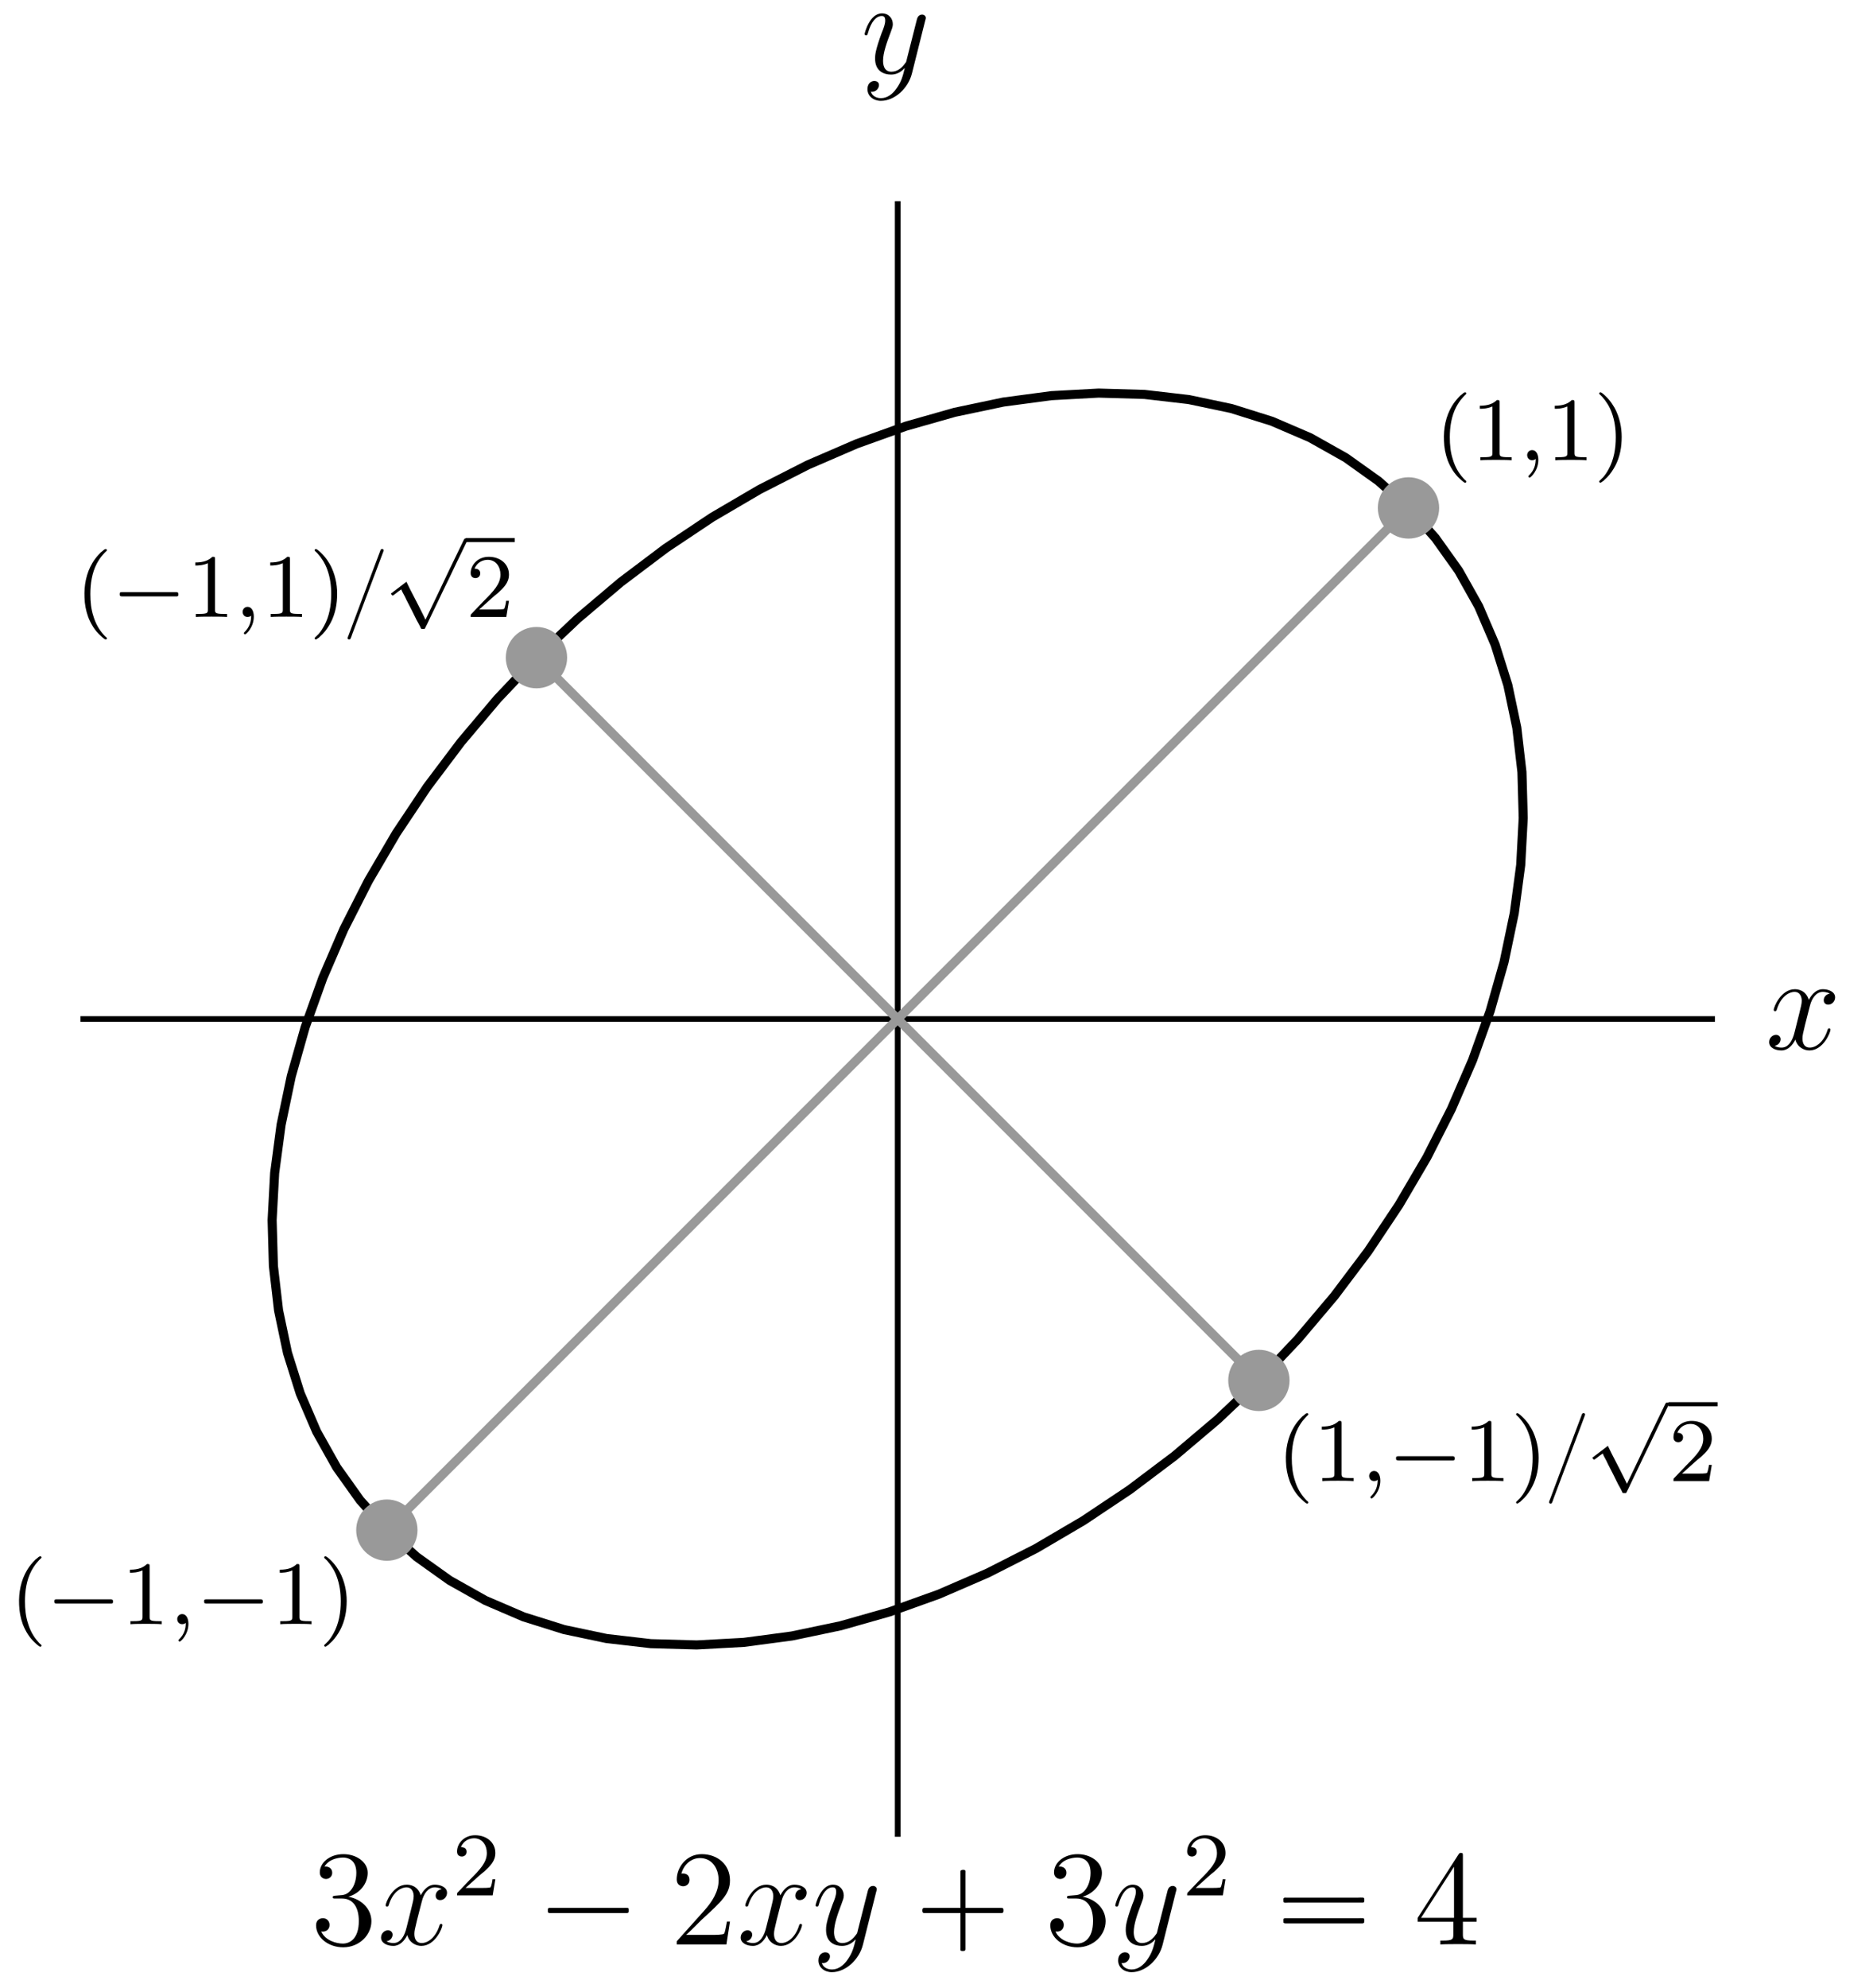<?xml version="1.0" encoding="UTF-8"?>
<svg xmlns="http://www.w3.org/2000/svg" xmlns:xlink="http://www.w3.org/1999/xlink" width="165pt" height="175pt" viewBox="0 0 165 175" version="1.1">
<defs>
<g>
<symbol overflow="visible" id="glyph0-0">
<path style="stroke:none;" d=""/>
</symbol>
<symbol overflow="visible" id="glyph0-1">
<path style="stroke:none;" d="M 5.672 -4.875 C 5.281 -4.812 5.141 -4.516 5.141 -4.297 C 5.141 -4 5.359 -3.906 5.531 -3.906 C 5.891 -3.906 6.141 -4.219 6.141 -4.547 C 6.141 -5.047 5.562 -5.266 5.062 -5.266 C 4.344 -5.266 3.938 -4.547 3.828 -4.328 C 3.547 -5.219 2.812 -5.266 2.594 -5.266 C 1.375 -5.266 0.734 -3.703 0.734 -3.438 C 0.734 -3.391 0.781 -3.328 0.859 -3.328 C 0.953 -3.328 0.984 -3.406 1 -3.453 C 1.406 -4.781 2.219 -5.031 2.562 -5.031 C 3.094 -5.031 3.203 -4.531 3.203 -4.25 C 3.203 -3.984 3.125 -3.703 2.984 -3.125 L 2.578 -1.5 C 2.406 -0.781 2.062 -0.125 1.422 -0.125 C 1.359 -0.125 1.062 -0.125 0.812 -0.281 C 1.25 -0.359 1.344 -0.719 1.344 -0.859 C 1.344 -1.094 1.156 -1.25 0.938 -1.25 C 0.641 -1.25 0.328 -0.984 0.328 -0.609 C 0.328 -0.109 0.891 0.125 1.406 0.125 C 1.984 0.125 2.391 -0.328 2.641 -0.828 C 2.828 -0.125 3.438 0.125 3.875 0.125 C 5.094 0.125 5.734 -1.453 5.734 -1.703 C 5.734 -1.766 5.688 -1.812 5.625 -1.812 C 5.516 -1.812 5.5 -1.75 5.469 -1.656 C 5.141 -0.609 4.453 -0.125 3.906 -0.125 C 3.484 -0.125 3.266 -0.438 3.266 -0.922 C 3.266 -1.188 3.312 -1.375 3.5 -2.156 L 3.922 -3.797 C 4.094 -4.5 4.5 -5.031 5.062 -5.031 C 5.078 -5.031 5.422 -5.031 5.672 -4.875 Z M 5.672 -4.875 "/>
</symbol>
<symbol overflow="visible" id="glyph0-2">
<path style="stroke:none;" d="M 3.141 1.344 C 2.828 1.797 2.359 2.203 1.766 2.203 C 1.625 2.203 1.047 2.172 0.875 1.625 C 0.906 1.641 0.969 1.641 0.984 1.641 C 1.344 1.641 1.594 1.328 1.594 1.047 C 1.594 0.781 1.359 0.688 1.188 0.688 C 0.984 0.688 0.578 0.828 0.578 1.406 C 0.578 2.016 1.094 2.438 1.766 2.438 C 2.969 2.438 4.172 1.344 4.5 0.016 L 5.672 -4.656 C 5.688 -4.703 5.719 -4.781 5.719 -4.859 C 5.719 -5.031 5.562 -5.156 5.391 -5.156 C 5.281 -5.156 5.031 -5.109 4.938 -4.75 L 4.047 -1.234 C 4 -1.016 4 -0.984 3.891 -0.859 C 3.656 -0.531 3.266 -0.125 2.688 -0.125 C 2.016 -0.125 1.953 -0.781 1.953 -1.094 C 1.953 -1.781 2.281 -2.703 2.609 -3.562 C 2.734 -3.906 2.812 -4.078 2.812 -4.312 C 2.812 -4.812 2.453 -5.266 1.859 -5.266 C 0.766 -5.266 0.328 -3.531 0.328 -3.438 C 0.328 -3.391 0.375 -3.328 0.453 -3.328 C 0.562 -3.328 0.578 -3.375 0.625 -3.547 C 0.906 -4.547 1.359 -5.031 1.828 -5.031 C 1.938 -5.031 2.141 -5.031 2.141 -4.641 C 2.141 -4.328 2.016 -3.984 1.828 -3.531 C 1.25 -1.953 1.25 -1.562 1.25 -1.281 C 1.25 -0.141 2.062 0.125 2.656 0.125 C 3 0.125 3.438 0.016 3.844 -0.438 L 3.859 -0.422 C 3.688 0.281 3.562 0.75 3.141 1.344 Z M 3.141 1.344 "/>
</symbol>
<symbol overflow="visible" id="glyph1-0">
<path style="stroke:none;" d=""/>
</symbol>
<symbol overflow="visible" id="glyph1-1">
<path style="stroke:none;" d="M 2.656 -5.969 C 2.609 -5.953 2.562 -5.922 2.531 -5.891 C 2.453 -5.812 2.359 -5.75 2.281 -5.688 C 2 -5.406 1.75 -5.109 1.547 -4.766 C 1 -3.859 0.797 -2.781 0.844 -1.719 C 0.859 -1.125 0.969 -0.547 1.172 0.016 C 1.406 0.609 1.75 1.188 2.234 1.625 C 2.344 1.734 2.453 1.828 2.578 1.922 C 2.625 1.953 2.688 2.016 2.766 1.969 C 2.828 1.938 2.828 1.875 2.797 1.828 C 2.766 1.781 2.719 1.75 2.672 1.719 C 2.625 1.656 2.562 1.609 2.516 1.547 C 2.109 1.094 1.812 0.547 1.641 -0.031 C 1.422 -0.672 1.359 -1.344 1.359 -2.016 C 1.359 -2.922 1.5 -3.875 1.922 -4.688 C 2.078 -4.969 2.25 -5.25 2.469 -5.484 C 2.562 -5.609 2.672 -5.703 2.781 -5.812 C 2.797 -5.828 2.812 -5.844 2.812 -5.859 C 2.844 -5.953 2.734 -6 2.656 -5.969 Z M 2.656 -5.969 "/>
</symbol>
<symbol overflow="visible" id="glyph1-2">
<path style="stroke:none;" d="M 0.547 -5.969 C 0.484 -5.953 0.453 -5.891 0.5 -5.828 C 0.531 -5.781 0.562 -5.75 0.609 -5.719 C 0.656 -5.672 0.688 -5.641 0.734 -5.594 C 1.109 -5.172 1.391 -4.719 1.578 -4.203 C 1.844 -3.5 1.938 -2.75 1.938 -2.016 C 1.938 -1.047 1.781 -0.062 1.312 0.781 C 1.172 1.047 1.016 1.281 0.828 1.5 C 0.75 1.562 0.688 1.641 0.625 1.703 C 0.578 1.734 0.531 1.781 0.5 1.828 C 0.438 1.906 0.516 1.984 0.594 1.984 C 0.641 1.969 0.688 1.938 0.719 1.906 C 0.812 1.859 0.891 1.797 0.953 1.719 C 1.281 1.438 1.531 1.109 1.75 0.75 C 2.203 0.016 2.422 -0.859 2.453 -1.719 C 2.5 -2.594 2.359 -3.469 2 -4.281 C 1.766 -4.797 1.438 -5.266 1.031 -5.656 C 0.938 -5.75 0.828 -5.844 0.719 -5.922 C 0.672 -5.953 0.609 -6 0.547 -5.969 Z M 0.547 -5.969 "/>
</symbol>
<symbol overflow="visible" id="glyph1-3">
<path style="stroke:none;" d="M 0.781 -2.172 C 0.703 -2.156 0.703 -2.078 0.703 -2.016 C 0.703 -1.938 0.703 -1.844 0.797 -1.828 C 0.844 -1.812 0.891 -1.812 0.938 -1.812 L 5.5 -1.812 C 5.578 -1.812 5.641 -1.812 5.719 -1.812 C 5.75 -1.812 5.797 -1.812 5.828 -1.844 C 5.875 -1.875 5.875 -1.922 5.875 -1.969 C 5.875 -2.062 5.875 -2.156 5.781 -2.172 C 5.75 -2.188 5.719 -2.188 5.672 -2.188 L 0.922 -2.188 C 0.891 -2.188 0.828 -2.188 0.781 -2.172 Z M 0.781 -2.172 "/>
</symbol>
<symbol overflow="visible" id="glyph1-4">
<path style="stroke:none;" d="M 3.125 -5.969 C 3.062 -5.953 3.047 -5.906 3.031 -5.859 C 3 -5.766 2.969 -5.688 2.938 -5.609 L 2.5 -4.453 C 1.906 -2.859 1.312 -1.281 0.719 0.297 L 0.234 1.594 C 0.203 1.672 0.156 1.766 0.141 1.859 C 0.141 1.922 0.188 1.969 0.25 1.984 C 0.266 1.984 0.281 1.984 0.312 1.984 C 0.375 1.969 0.406 1.906 0.422 1.859 C 0.469 1.766 0.5 1.656 0.531 1.562 L 1.031 0.234 C 1.625 -1.344 2.219 -2.906 2.812 -4.484 L 3.25 -5.656 C 3.281 -5.75 3.375 -5.906 3.25 -5.969 C 3.234 -5.969 3.219 -5.984 3.203 -5.984 C 3.172 -5.984 3.141 -5.984 3.125 -5.969 Z M 3.125 -5.969 "/>
</symbol>
<symbol overflow="visible" id="glyph1-5">
<path style="stroke:none;" d="M 3.531 6.828 L 3.516 6.828 L 3.328 6.438 L 2.906 5.594 L 2.172 4.172 L 1.844 3.5 L 1.25 3.953 L 0.469 4.547 L 0.562 4.672 L 0.625 4.719 L 0.688 4.688 L 0.844 4.578 L 1.125 4.359 L 1.391 4.172 C 1.438 4.312 1.516 4.453 1.594 4.594 C 1.688 4.75 1.766 4.922 1.844 5.094 C 2.156 5.688 2.453 6.281 2.75 6.891 C 2.859 7.062 2.953 7.266 3.047 7.438 C 3.062 7.484 3.094 7.531 3.109 7.578 C 3.125 7.609 3.141 7.641 3.156 7.641 C 3.188 7.656 3.219 7.656 3.25 7.656 C 3.297 7.656 3.359 7.656 3.406 7.656 C 3.469 7.656 3.484 7.594 3.516 7.531 C 3.562 7.422 3.625 7.328 3.672 7.219 C 3.906 6.734 4.125 6.25 4.359 5.781 C 4.594 5.297 4.828 4.812 5.062 4.312 C 5.469 3.469 5.891 2.625 6.281 1.781 C 6.531 1.281 6.766 0.781 7 0.297 C 7.062 0.156 7.141 0.016 7.219 -0.141 C 7.234 -0.188 7.266 -0.25 7.297 -0.312 L 7.062 -0.312 L 6.969 -0.297 L 6.891 -0.172 L 6.734 0.156 L 6.172 1.312 L 5.672 2.344 L 4.453 4.906 L 3.641 6.594 Z M 3.531 6.828 "/>
</symbol>
<symbol overflow="visible" id="glyph2-0">
<path style="stroke:none;" d=""/>
</symbol>
<symbol overflow="visible" id="glyph2-1">
<path style="stroke:none;" d="M 2.5 -5.078 C 2.5 -5.297 2.484 -5.297 2.266 -5.297 C 1.938 -4.984 1.516 -4.797 0.766 -4.797 L 0.766 -4.531 C 0.984 -4.531 1.406 -4.531 1.875 -4.734 L 1.875 -0.656 C 1.875 -0.359 1.844 -0.266 1.094 -0.266 L 0.812 -0.266 L 0.812 0 C 1.141 -0.031 1.828 -0.031 2.188 -0.031 C 2.547 -0.031 3.234 -0.031 3.562 0 L 3.562 -0.266 L 3.281 -0.266 C 2.531 -0.266 2.5 -0.359 2.5 -0.656 Z M 2.5 -5.078 "/>
</symbol>
<symbol overflow="visible" id="glyph2-2">
<path style="stroke:none;" d="M 2.25 -1.625 C 2.375 -1.75 2.703 -2.016 2.844 -2.125 C 3.328 -2.578 3.797 -3.016 3.797 -3.734 C 3.797 -4.688 3 -5.297 2.016 -5.297 C 1.047 -5.297 0.422 -4.578 0.422 -3.859 C 0.422 -3.469 0.734 -3.422 0.844 -3.422 C 1.016 -3.422 1.266 -3.531 1.266 -3.844 C 1.266 -4.25 0.859 -4.25 0.766 -4.25 C 1 -4.844 1.531 -5.031 1.922 -5.031 C 2.656 -5.031 3.047 -4.406 3.047 -3.734 C 3.047 -2.906 2.469 -2.297 1.516 -1.344 L 0.516 -0.297 C 0.422 -0.219 0.422 -0.203 0.422 0 L 3.562 0 L 3.797 -1.422 L 3.547 -1.422 C 3.531 -1.266 3.469 -0.875 3.375 -0.719 C 3.328 -0.656 2.719 -0.656 2.594 -0.656 L 1.172 -0.656 Z M 2.25 -1.625 "/>
</symbol>
<symbol overflow="visible" id="glyph3-0">
<path style="stroke:none;" d=""/>
</symbol>
<symbol overflow="visible" id="glyph3-1">
<path style="stroke:none;" d="M 1.484 -0.125 C 1.484 0.391 1.375 0.859 0.891 1.344 C 0.859 1.375 0.844 1.391 0.844 1.422 C 0.844 1.484 0.906 1.531 0.953 1.531 C 1.047 1.531 1.719 0.906 1.719 -0.031 C 1.719 -0.531 1.516 -0.891 1.172 -0.891 C 0.891 -0.891 0.734 -0.656 0.734 -0.453 C 0.734 -0.219 0.891 0 1.172 0 C 1.375 0 1.484 -0.109 1.484 -0.125 Z M 1.484 -0.125 "/>
</symbol>
<symbol overflow="visible" id="glyph4-0">
<path style="stroke:none;" d=""/>
</symbol>
<symbol overflow="visible" id="glyph4-1">
<path style="stroke:none;" d="M 2.203 -4.297 C 2 -4.281 1.953 -4.266 1.953 -4.156 C 1.953 -4.047 2.016 -4.047 2.219 -4.047 L 2.766 -4.047 C 3.797 -4.047 4.25 -3.203 4.25 -2.062 C 4.25 -0.484 3.438 -0.078 2.844 -0.078 C 2.266 -0.078 1.297 -0.344 0.938 -1.141 C 1.328 -1.078 1.672 -1.297 1.672 -1.719 C 1.672 -2.062 1.422 -2.312 1.094 -2.312 C 0.797 -2.312 0.484 -2.141 0.484 -1.688 C 0.484 -0.625 1.547 0.25 2.875 0.25 C 4.297 0.25 5.359 -0.844 5.359 -2.047 C 5.359 -3.141 4.469 -4 3.328 -4.203 C 4.359 -4.5 5.031 -5.375 5.031 -6.312 C 5.031 -7.25 4.047 -7.953 2.891 -7.953 C 1.703 -7.953 0.812 -7.219 0.812 -6.344 C 0.812 -5.875 1.188 -5.766 1.359 -5.766 C 1.609 -5.766 1.906 -5.953 1.906 -6.312 C 1.906 -6.688 1.609 -6.859 1.344 -6.859 C 1.281 -6.859 1.25 -6.859 1.219 -6.844 C 1.672 -7.656 2.797 -7.656 2.859 -7.656 C 3.25 -7.656 4.031 -7.484 4.031 -6.312 C 4.031 -6.078 4 -5.422 3.641 -4.906 C 3.281 -4.375 2.875 -4.344 2.562 -4.328 Z M 2.203 -4.297 "/>
</symbol>
<symbol overflow="visible" id="glyph4-2">
<path style="stroke:none;" d="M 5.266 -2.016 L 5 -2.016 C 4.953 -1.812 4.859 -1.141 4.75 -0.953 C 4.656 -0.844 3.984 -0.844 3.625 -0.844 L 1.406 -0.844 C 1.734 -1.125 2.469 -1.891 2.766 -2.172 C 4.594 -3.844 5.266 -4.469 5.266 -5.656 C 5.266 -7.031 4.172 -7.953 2.781 -7.953 C 1.406 -7.953 0.578 -6.766 0.578 -5.734 C 0.578 -5.125 1.109 -5.125 1.141 -5.125 C 1.406 -5.125 1.703 -5.312 1.703 -5.688 C 1.703 -6.031 1.484 -6.25 1.141 -6.25 C 1.047 -6.25 1.016 -6.25 0.984 -6.234 C 1.203 -7.047 1.859 -7.609 2.625 -7.609 C 3.641 -7.609 4.266 -6.75 4.266 -5.656 C 4.266 -4.641 3.688 -3.75 3 -2.984 L 0.578 -0.281 L 0.578 0 L 4.953 0 Z M 5.266 -2.016 "/>
</symbol>
<symbol overflow="visible" id="glyph4-3">
<path style="stroke:none;" d="M 4.312 -7.781 C 4.312 -8.016 4.312 -8.062 4.141 -8.062 C 4.047 -8.062 4.016 -8.062 3.922 -7.922 L 0.328 -2.344 L 0.328 -2 L 3.469 -2 L 3.469 -0.906 C 3.469 -0.469 3.438 -0.344 2.562 -0.344 L 2.328 -0.344 L 2.328 0 C 2.609 -0.031 3.547 -0.031 3.891 -0.031 C 4.219 -0.031 5.172 -0.031 5.453 0 L 5.453 -0.344 L 5.219 -0.344 C 4.344 -0.344 4.312 -0.469 4.312 -0.906 L 4.312 -2 L 5.516 -2 L 5.516 -2.344 L 4.312 -2.344 Z M 3.531 -6.844 L 3.531 -2.344 L 0.625 -2.344 Z M 3.531 -6.844 "/>
</symbol>
<symbol overflow="visible" id="glyph5-0">
<path style="stroke:none;" d=""/>
</symbol>
<symbol overflow="visible" id="glyph5-1">
<path style="stroke:none;" d="M 1.047 -3.203 C 0.953 -3.156 0.984 -3.031 0.984 -2.953 C 0.984 -2.922 0.984 -2.875 0.984 -2.844 C 1 -2.828 1.031 -2.797 1.062 -2.781 C 1.156 -2.75 1.297 -2.766 1.406 -2.766 L 7.625 -2.766 C 7.719 -2.766 7.828 -2.766 7.922 -2.766 C 7.969 -2.766 8.031 -2.766 8.062 -2.812 C 8.109 -2.844 8.109 -2.906 8.109 -2.969 C 8.109 -3.062 8.125 -3.188 8.016 -3.219 C 7.875 -3.234 7.719 -3.219 7.578 -3.219 L 1.219 -3.219 C 1.172 -3.219 1.094 -3.234 1.047 -3.203 Z M 1.047 -3.203 "/>
</symbol>
<symbol overflow="visible" id="glyph5-2">
<path style="stroke:none;" d="M 4.328 -3.219 L 1.25 -3.219 C 1.188 -3.219 1.094 -3.234 1.031 -3.188 C 0.953 -3.125 0.969 -2.953 0.984 -2.875 C 1.016 -2.766 1.094 -2.766 1.188 -2.766 L 4.328 -2.766 L 4.328 0.312 C 4.328 0.375 4.312 0.469 4.344 0.531 C 4.406 0.594 4.594 0.578 4.672 0.562 C 4.766 0.531 4.766 0.453 4.766 0.375 L 4.766 -2.766 L 7.859 -2.766 C 7.906 -2.766 8.016 -2.766 8.062 -2.797 C 8.141 -2.859 8.125 -3.031 8.109 -3.125 C 8.078 -3.219 8 -3.219 7.906 -3.219 L 4.766 -3.219 L 4.766 -6.297 C 4.766 -6.359 4.781 -6.453 4.75 -6.516 C 4.688 -6.594 4.5 -6.578 4.422 -6.547 C 4.328 -6.531 4.328 -6.438 4.328 -6.359 Z M 4.328 -3.219 "/>
</symbol>
<symbol overflow="visible" id="glyph5-3">
<path style="stroke:none;" d="M 1.047 -4.109 C 0.953 -4.062 0.984 -3.938 0.984 -3.859 C 0.984 -3.828 0.984 -3.797 0.984 -3.75 C 1 -3.734 1.031 -3.703 1.062 -3.688 C 1.156 -3.656 1.297 -3.688 1.406 -3.688 L 7.625 -3.688 C 7.719 -3.688 7.828 -3.688 7.922 -3.688 C 7.969 -3.688 8.031 -3.688 8.062 -3.719 C 8.109 -3.75 8.109 -3.812 8.109 -3.875 C 8.109 -3.969 8.125 -4.094 8.016 -4.125 C 7.875 -4.141 7.719 -4.125 7.578 -4.125 L 1.219 -4.125 C 1.172 -4.125 1.094 -4.141 1.047 -4.109 Z M 1.047 -2.297 C 0.953 -2.25 0.984 -2.125 0.984 -2.047 C 0.984 -2.016 0.984 -1.969 0.984 -1.938 C 1 -1.906 1.031 -1.891 1.062 -1.875 C 1.156 -1.844 1.297 -1.859 1.406 -1.859 L 7.625 -1.859 C 7.719 -1.859 7.828 -1.859 7.922 -1.859 C 7.969 -1.859 8.031 -1.859 8.062 -1.906 C 8.109 -1.938 8.109 -2 8.109 -2.062 C 8.109 -2.156 8.125 -2.281 8.016 -2.312 C 7.875 -2.328 7.719 -2.312 7.578 -2.312 L 1.219 -2.312 C 1.172 -2.312 1.094 -2.312 1.047 -2.297 Z M 1.047 -2.297 "/>
</symbol>
</g>
<clipPath id="clip1">
  <path d="M 6.082 89 L 152 89 L 152 90 L 6.082 90 Z M 6.082 89 "/>
</clipPath>
</defs>
<g id="surface1">
<g clip-path="url(#clip1)" clip-rule="nonzero">
<path style="fill:none;stroke-width:5;stroke-linecap:butt;stroke-linejoin:miter;stroke:rgb(0%,0%,0%);stroke-opacity:1;stroke-miterlimit:10;" d="M 70.82 852.812 L 1510.781 852.812 " transform="matrix(0.1,0,0,-0.1,0,175)"/>
</g>
<path style="fill:none;stroke-width:5;stroke-linecap:butt;stroke-linejoin:miter;stroke:rgb(0%,0%,0%);stroke-opacity:1;stroke-miterlimit:10;" d="M 790.82 132.812 L 790.82 1572.812 " transform="matrix(0.1,0,0,-0.1,0,175)"/>
<path style="fill:none;stroke-width:8;stroke-linecap:butt;stroke-linejoin:miter;stroke:rgb(0%,0%,0%);stroke-opacity:1;stroke-miterlimit:10;" d="M 1240.781 1302.812 L 1264.375 1276.445 L 1285.039 1247.461 L 1302.656 1216.094 L 1317.109 1182.461 L 1328.32 1146.797 L 1336.211 1109.297 L 1340.742 1070.234 L 1341.875 1029.805 L 1339.648 988.32 L 1333.984 946.016 L 1325 903.086 L 1312.734 859.883 L 1297.227 816.602 L 1278.594 773.594 L 1256.992 731.016 L 1232.461 689.219 L 1205.273 648.438 L 1175.469 608.906 L 1143.32 570.898 L 1108.984 534.609 L 1072.695 500.273 L 1034.688 468.125 L 995.156 438.359 L 954.375 411.133 L 912.578 386.602 L 870.039 365 L 826.992 346.367 L 783.711 330.859 L 740.508 318.594 L 697.617 309.609 L 655.273 303.984 L 613.789 301.719 L 573.359 302.852 L 534.297 307.383 L 496.836 315.273 L 461.133 326.484 L 427.5 340.938 L 396.133 358.555 L 367.148 379.219 L 340.82 402.812 L 317.227 429.141 L 296.562 458.125 L 278.945 489.531 L 264.492 523.164 L 253.281 558.828 L 245.391 596.289 L 240.859 635.352 L 239.727 675.781 L 241.953 717.266 L 247.617 759.609 L 256.602 802.5 L 268.867 845.742 L 284.375 888.984 L 302.969 932.031 L 324.609 974.57 L 349.102 1016.367 L 376.328 1057.148 L 406.133 1096.68 L 438.281 1134.727 L 472.617 1171.016 L 508.906 1205.312 L 546.914 1237.461 L 586.445 1267.266 L 627.227 1294.492 L 669.023 1318.984 L 711.562 1340.625 L 754.609 1359.219 L 797.891 1374.727 L 841.094 1386.992 L 883.984 1396.016 L 926.328 1401.641 L 967.812 1403.906 L 1008.242 1402.734 L 1047.305 1398.203 L 1084.766 1390.312 L 1120.469 1379.102 L 1154.102 1364.648 L 1185.469 1347.031 L 1214.453 1326.367 L 1240.781 1302.812 " transform="matrix(0.1,0,0,-0.1,0,175)"/>
<path style=" stroke:none;fill-rule:nonzero;fill:rgb(59.959%,59.959%,59.959%);fill-opacity:1;" d="M 126.781 44.719 C 126.781 43.23 125.57 42.02 124.078 42.02 C 122.59 42.02 121.379 43.23 121.379 44.719 C 121.379 46.211 122.59 47.422 124.078 47.422 C 125.57 47.422 126.781 46.211 126.781 44.719 "/>
<path style=" stroke:none;fill-rule:nonzero;fill:rgb(59.959%,59.959%,59.959%);fill-opacity:1;" d="M 36.781 134.719 C 36.781 133.23 35.57 132.02 34.082 132.02 C 32.59 132.02 31.379 133.23 31.379 134.719 C 31.379 136.211 32.59 137.418 34.082 137.418 C 35.57 137.418 36.781 136.211 36.781 134.719 "/>
<path style=" stroke:none;fill-rule:nonzero;fill:rgb(59.959%,59.959%,59.959%);fill-opacity:1;" d="M 113.602 121.539 C 113.602 120.047 112.391 118.84 110.898 118.84 C 109.41 118.84 108.199 120.047 108.199 121.539 C 108.199 123.031 109.41 124.238 110.898 124.238 C 112.391 124.238 113.602 123.031 113.602 121.539 "/>
<path style=" stroke:none;fill-rule:nonzero;fill:rgb(59.959%,59.959%,59.959%);fill-opacity:1;" d="M 49.961 57.898 C 49.961 56.41 48.75 55.199 47.262 55.199 C 45.77 55.199 44.559 56.41 44.559 57.898 C 44.559 59.391 45.77 60.602 47.262 60.602 C 48.75 60.602 49.961 59.391 49.961 57.898 "/>
<path style="fill:none;stroke-width:8;stroke-linecap:butt;stroke-linejoin:miter;stroke:rgb(59.959%,59.959%,59.959%);stroke-opacity:1;stroke-miterlimit:10;" d="M 1240.781 1302.812 L 340.82 402.812 " transform="matrix(0.1,0,0,-0.1,0,175)"/>
<path style="fill:none;stroke-width:8;stroke-linecap:butt;stroke-linejoin:miter;stroke:rgb(59.959%,59.959%,59.959%);stroke-opacity:1;stroke-miterlimit:10;" d="M 1108.984 534.609 L 472.617 1171.016 " transform="matrix(0.1,0,0,-0.1,0,175)"/>
<g style="fill:rgb(0%,0%,0%);fill-opacity:1;">
  <use xlink:href="#glyph0-1" x="155.52" y="92.36"/>
</g>
<g style="fill:rgb(0%,0%,0%);fill-opacity:1;">
  <use xlink:href="#glyph0-2" x="75.84" y="6.44"/>
</g>
<g style="fill:rgb(0%,0%,0%);fill-opacity:1;">
  <use xlink:href="#glyph1-1" x="126.36" y="40.52"/>
</g>
<g style="fill:rgb(0%,0%,0%);fill-opacity:1;">
  <use xlink:href="#glyph2-1" x="129.6" y="40.52"/>
</g>
<g style="fill:rgb(0%,0%,0%);fill-opacity:1;">
  <use xlink:href="#glyph3-1" x="133.8" y="40.52"/>
</g>
<g style="fill:rgb(0%,0%,0%);fill-opacity:1;">
  <use xlink:href="#glyph2-1" x="136.2" y="40.52"/>
</g>
<g style="fill:rgb(0%,0%,0%);fill-opacity:1;">
  <use xlink:href="#glyph1-2" x="140.4" y="40.52"/>
</g>
<g style="fill:rgb(0%,0%,0%);fill-opacity:1;">
  <use xlink:href="#glyph1-1" x="0.84" y="143"/>
</g>
<g style="fill:rgb(0%,0%,0%);fill-opacity:1;">
  <use xlink:href="#glyph1-3" x="4.08" y="143"/>
</g>
<g style="fill:rgb(0%,0%,0%);fill-opacity:1;">
  <use xlink:href="#glyph2-1" x="10.68" y="143"/>
</g>
<g style="fill:rgb(0%,0%,0%);fill-opacity:1;">
  <use xlink:href="#glyph3-1" x="14.88" y="143"/>
</g>
<g style="fill:rgb(0%,0%,0%);fill-opacity:1;">
  <use xlink:href="#glyph1-3" x="17.28" y="143"/>
</g>
<g style="fill:rgb(0%,0%,0%);fill-opacity:1;">
  <use xlink:href="#glyph2-1" x="23.88" y="143"/>
</g>
<g style="fill:rgb(0%,0%,0%);fill-opacity:1;">
  <use xlink:href="#glyph1-2" x="28.08" y="143"/>
</g>
<g style="fill:rgb(0%,0%,0%);fill-opacity:1;">
  <use xlink:href="#glyph1-1" x="112.44" y="130.4"/>
</g>
<g style="fill:rgb(0%,0%,0%);fill-opacity:1;">
  <use xlink:href="#glyph2-1" x="115.68" y="130.4"/>
</g>
<g style="fill:rgb(0%,0%,0%);fill-opacity:1;">
  <use xlink:href="#glyph3-1" x="119.88" y="130.4"/>
</g>
<g style="fill:rgb(0%,0%,0%);fill-opacity:1;">
  <use xlink:href="#glyph1-3" x="122.28" y="130.4"/>
</g>
<g style="fill:rgb(0%,0%,0%);fill-opacity:1;">
  <use xlink:href="#glyph2-1" x="128.88" y="130.4"/>
</g>
<g style="fill:rgb(0%,0%,0%);fill-opacity:1;">
  <use xlink:href="#glyph1-2" x="133.08" y="130.4"/>
</g>
<g style="fill:rgb(0%,0%,0%);fill-opacity:1;">
  <use xlink:href="#glyph1-4" x="136.32" y="130.4"/>
</g>
<g style="fill:rgb(0%,0%,0%);fill-opacity:1;">
  <use xlink:href="#glyph1-5" x="139.8" y="123.8"/>
</g>
<path style=" stroke:none;fill-rule:nonzero;fill:rgb(0%,0%,0%);fill-opacity:1;" d="M 146.988 123.453 L 151.309 123.453 L 151.309 123.812 L 146.988 123.812 Z M 146.988 123.453 "/>
<g style="fill:rgb(0%,0%,0%);fill-opacity:1;">
  <use xlink:href="#glyph2-2" x="147" y="130.4"/>
</g>
<g style="fill:rgb(0%,0%,0%);fill-opacity:1;">
  <use xlink:href="#glyph1-1" x="6.6" y="54.32"/>
</g>
<g style="fill:rgb(0%,0%,0%);fill-opacity:1;">
  <use xlink:href="#glyph1-3" x="9.84" y="54.32"/>
</g>
<g style="fill:rgb(0%,0%,0%);fill-opacity:1;">
  <use xlink:href="#glyph2-1" x="16.44" y="54.32"/>
</g>
<g style="fill:rgb(0%,0%,0%);fill-opacity:1;">
  <use xlink:href="#glyph3-1" x="20.64" y="54.32"/>
</g>
<g style="fill:rgb(0%,0%,0%);fill-opacity:1;">
  <use xlink:href="#glyph2-1" x="23.04" y="54.32"/>
</g>
<g style="fill:rgb(0%,0%,0%);fill-opacity:1;">
  <use xlink:href="#glyph1-2" x="27.24" y="54.32"/>
</g>
<g style="fill:rgb(0%,0%,0%);fill-opacity:1;">
  <use xlink:href="#glyph1-4" x="30.48" y="54.32"/>
</g>
<g style="fill:rgb(0%,0%,0%);fill-opacity:1;">
  <use xlink:href="#glyph1-5" x="33.96" y="47.72"/>
</g>
<path style=" stroke:none;fill-rule:nonzero;fill:rgb(0%,0%,0%);fill-opacity:1;" d="M 41.027 47.371 L 45.348 47.371 L 45.348 47.73 L 41.027 47.73 Z M 41.027 47.371 "/>
<g style="fill:rgb(0%,0%,0%);fill-opacity:1;">
  <use xlink:href="#glyph2-2" x="41.04" y="54.32"/>
</g>
<g style="fill:rgb(0%,0%,0%);fill-opacity:1;">
  <use xlink:href="#glyph4-1" x="27.36" y="171.2"/>
</g>
<g style="fill:rgb(0%,0%,0%);fill-opacity:1;">
  <use xlink:href="#glyph0-1" x="33.24" y="171.2"/>
</g>
<g style="fill:rgb(0%,0%,0%);fill-opacity:1;">
  <use xlink:href="#glyph2-2" x="39.84" y="166.88"/>
</g>
<g style="fill:rgb(0%,0%,0%);fill-opacity:1;">
  <use xlink:href="#glyph5-1" x="47.28" y="171.2"/>
</g>
<g style="fill:rgb(0%,0%,0%);fill-opacity:1;">
  <use xlink:href="#glyph4-2" x="59.04" y="171.2"/>
</g>
<g style="fill:rgb(0%,0%,0%);fill-opacity:1;">
  <use xlink:href="#glyph0-1" x="64.92" y="171.2"/>
</g>
<g style="fill:rgb(0%,0%,0%);fill-opacity:1;">
  <use xlink:href="#glyph0-2" x="71.52" y="171.2"/>
</g>
<g style="fill:rgb(0%,0%,0%);fill-opacity:1;">
  <use xlink:href="#glyph5-2" x="80.281" y="171.2"/>
</g>
<g style="fill:rgb(0%,0%,0%);fill-opacity:1;">
  <use xlink:href="#glyph4-1" x="92.041" y="171.2"/>
</g>
<g style="fill:rgb(0%,0%,0%);fill-opacity:1;">
  <use xlink:href="#glyph0-2" x="97.921" y="171.2"/>
</g>
<g style="fill:rgb(0%,0%,0%);fill-opacity:1;">
  <use xlink:href="#glyph2-2" x="104.16" y="166.88"/>
</g>
<g style="fill:rgb(0%,0%,0%);fill-opacity:1;">
  <use xlink:href="#glyph5-3" x="112.08" y="171.2"/>
</g>
<g style="fill:rgb(0%,0%,0%);fill-opacity:1;">
  <use xlink:href="#glyph4-3" x="124.56" y="171.2"/>
</g>
</g>
</svg>
